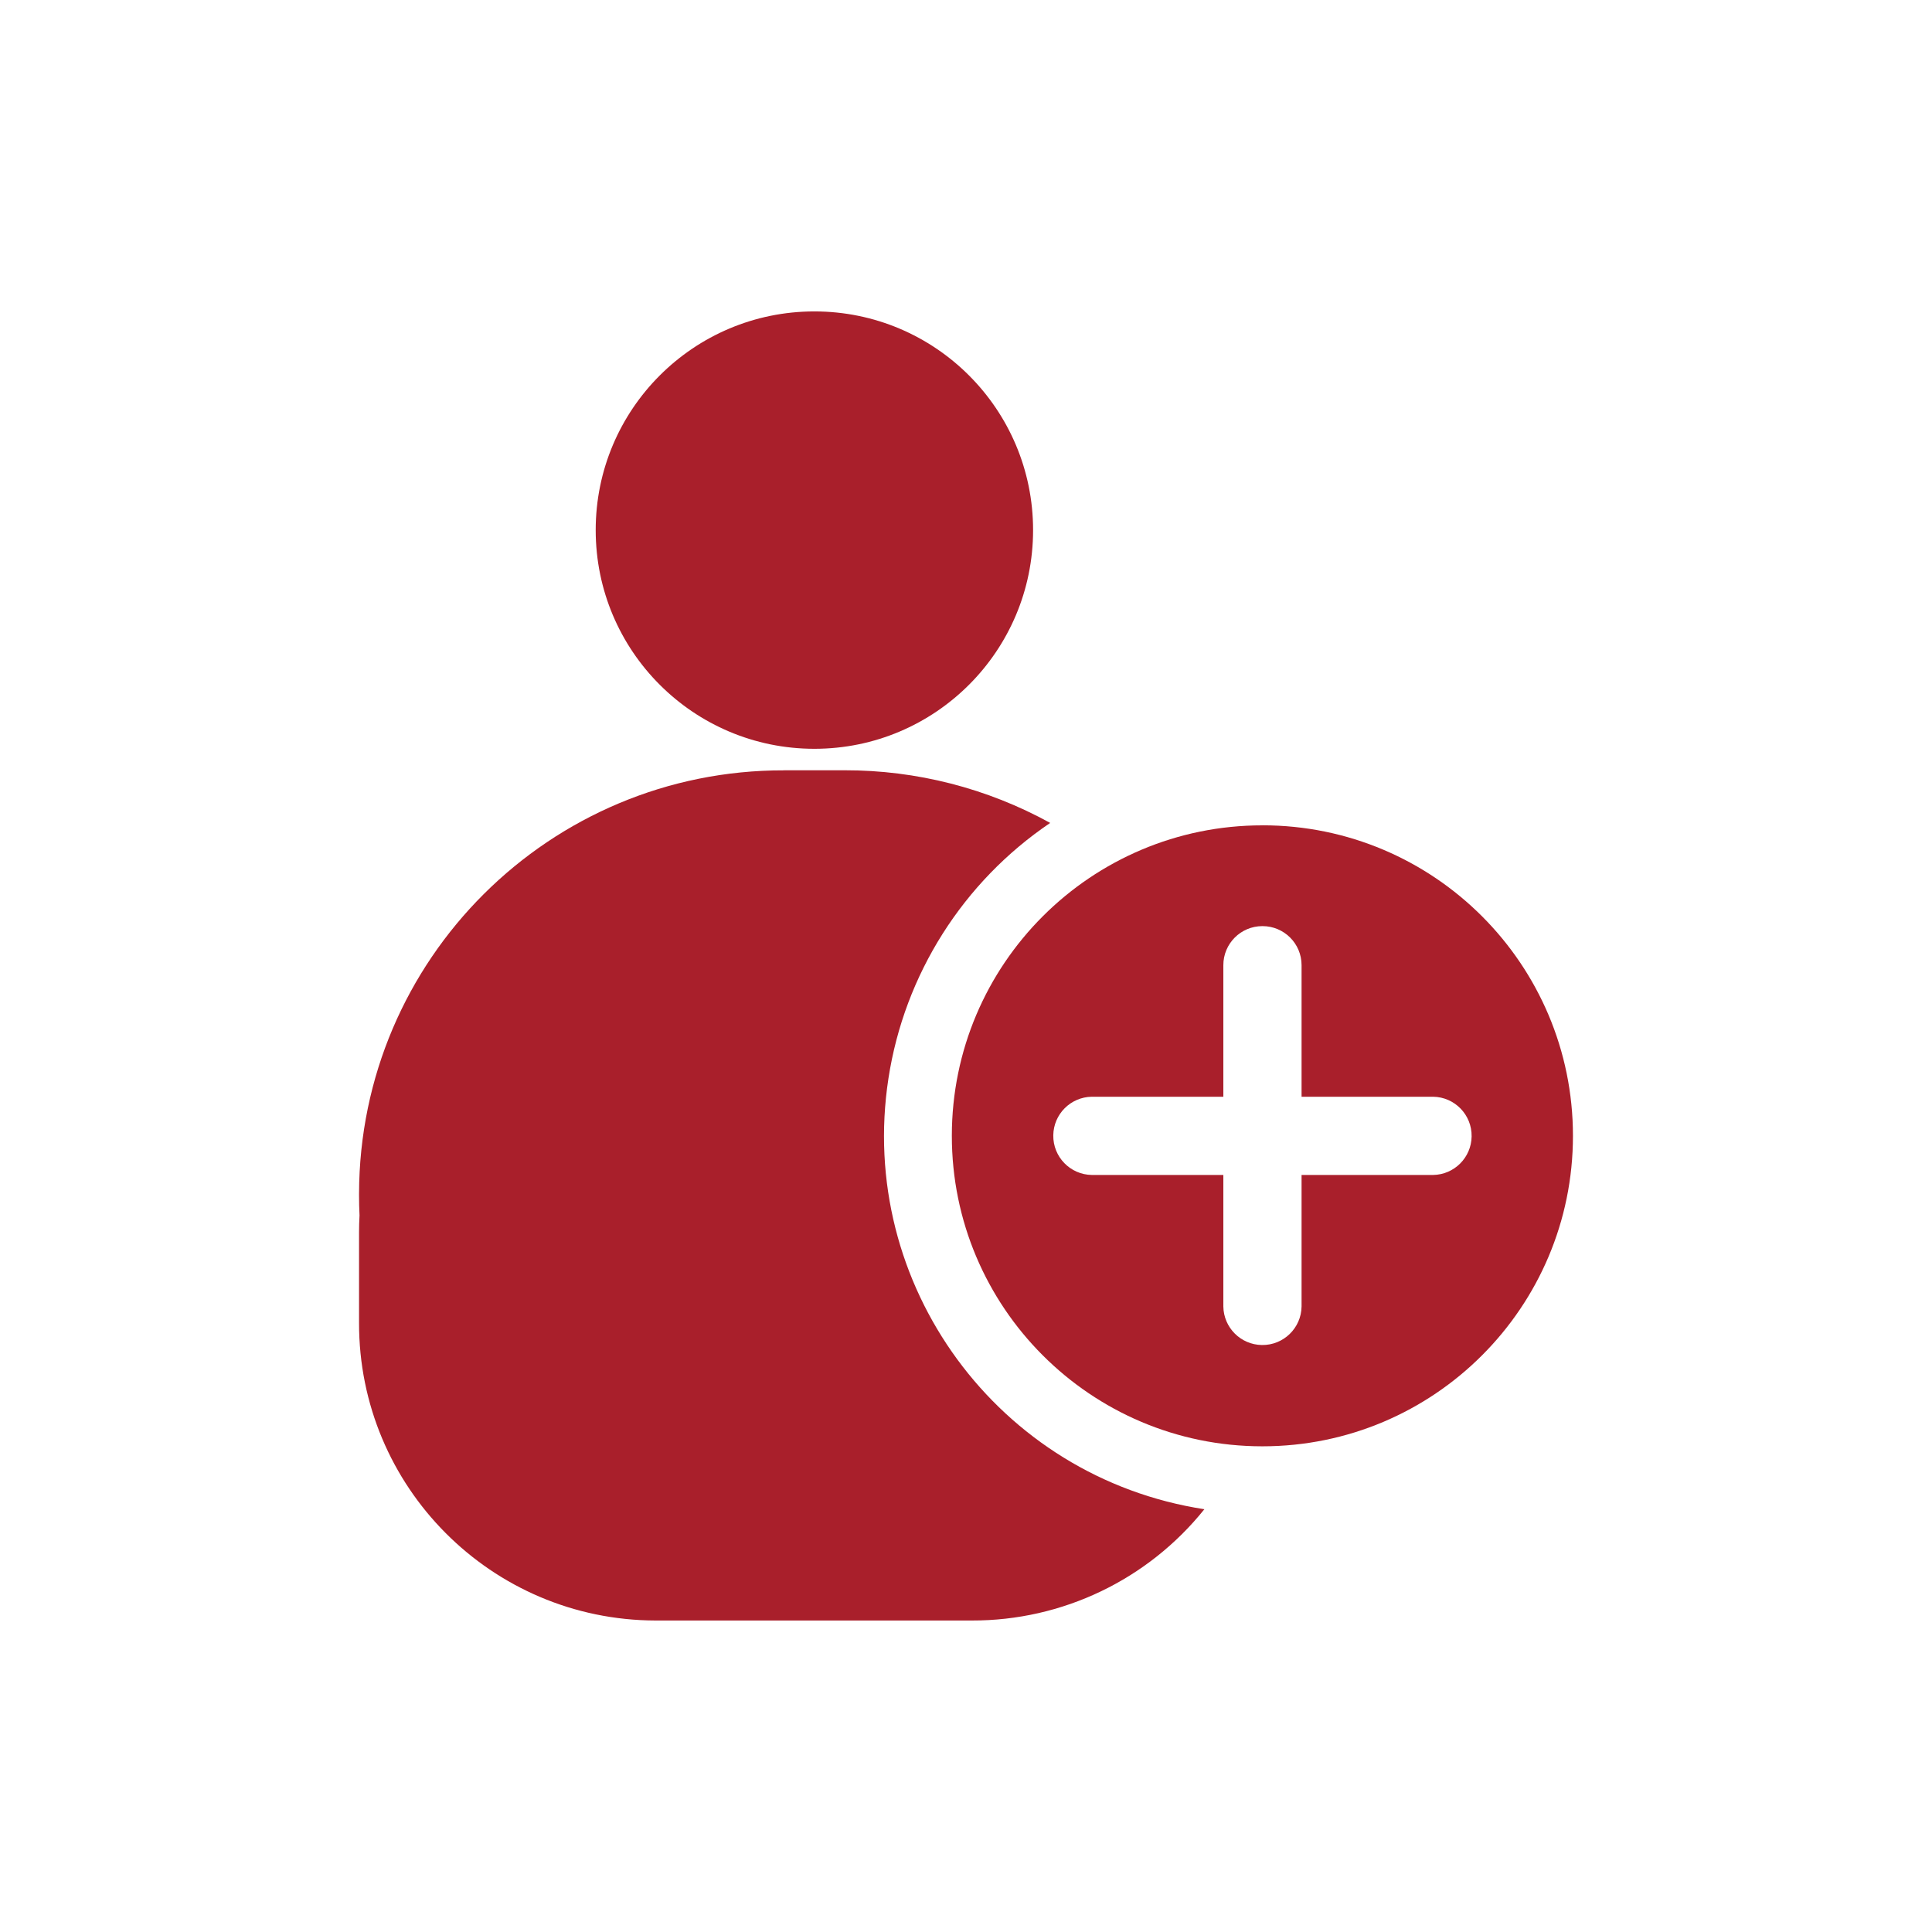<?xml version="1.0" encoding="UTF-8"?>
<svg id="Layer_1" xmlns="http://www.w3.org/2000/svg" xmlns:xlink="http://www.w3.org/1999/xlink" version="1.1" viewBox="0 0 5184 5184">
  <!-- Generator: Adobe Illustrator 29.7.1, SVG Export Plug-In . SVG Version: 2.1.1 Build 8)  -->
  <defs>
    <style>
      .st0 {
        fill: none;
      }

      .st1 {
        fill: #a91f2b;
      }

      .st2 {
        clip-path: url(#clippath);
      }
    </style>
    <clipPath id="clippath">
      <rect class="st0" x="963.4" y="835.6" width="3257.2" height="3512.7"/>
    </clipPath>
  </defs>
  <g class="st2">
    <g id="Group_397">
      <path id="Path_316" class="st1" d="M2772,1422.4c0,324.1-262.7,586.8-586.8,586.8s-586.8-262.7-586.8-586.8,262.7-586.8,586.8-586.8h0c324.1,0,586.8,262.7,586.8,586.8h0"/>
      <path id="Path_317" class="st1" d="M2104.1,2067c-628.6-1.4-1139.3,507-1140.7,1135.7v5c0,17.9.4,35.7,1.3,53.4-.8,14.9-1.3,29.9-1.3,45v243.1c-1,440.3,355.2,798,795.5,799h848.9c242.5.6,472.1-109.3,623.8-298.6-553.3-85.1-932.8-602.7-847.7-1156,42.9-279,200.2-527.4,434-685.5-169-93.1-358.8-141.6-551.7-141.3h-162.1,0Z"/>
      <path id="Path_318" class="st1" d="M3387.5,2214.6c-460.1-.2-833.3,372.7-833.5,832.7-.2,460.1,372.7,833.3,832.7,833.5h.7c460.1,0,833.2-373,833.2-833.1s-373-833.2-833.1-833.2h0M3387.5,2485c57.8-.1,104.8,46.7,104.9,104.5v353.3h352.9c58,.8,104.3,48.5,103.4,106.5-.8,56.8-46.7,102.6-103.4,103.4h-352.9v352.9c-.8,57.9-48.5,104.3-106.5,103.4-56.8-.8-102.6-46.7-103.4-103.4v-352.9h-352.9c-57.9-.8-104.3-48.5-103.4-106.5.8-56.8,46.7-102.6,103.4-103.4h352.9v-352.9c-.1-57.8,46.7-104.8,104.5-104.9h.4"/>
    </g>
  </g>
</svg>